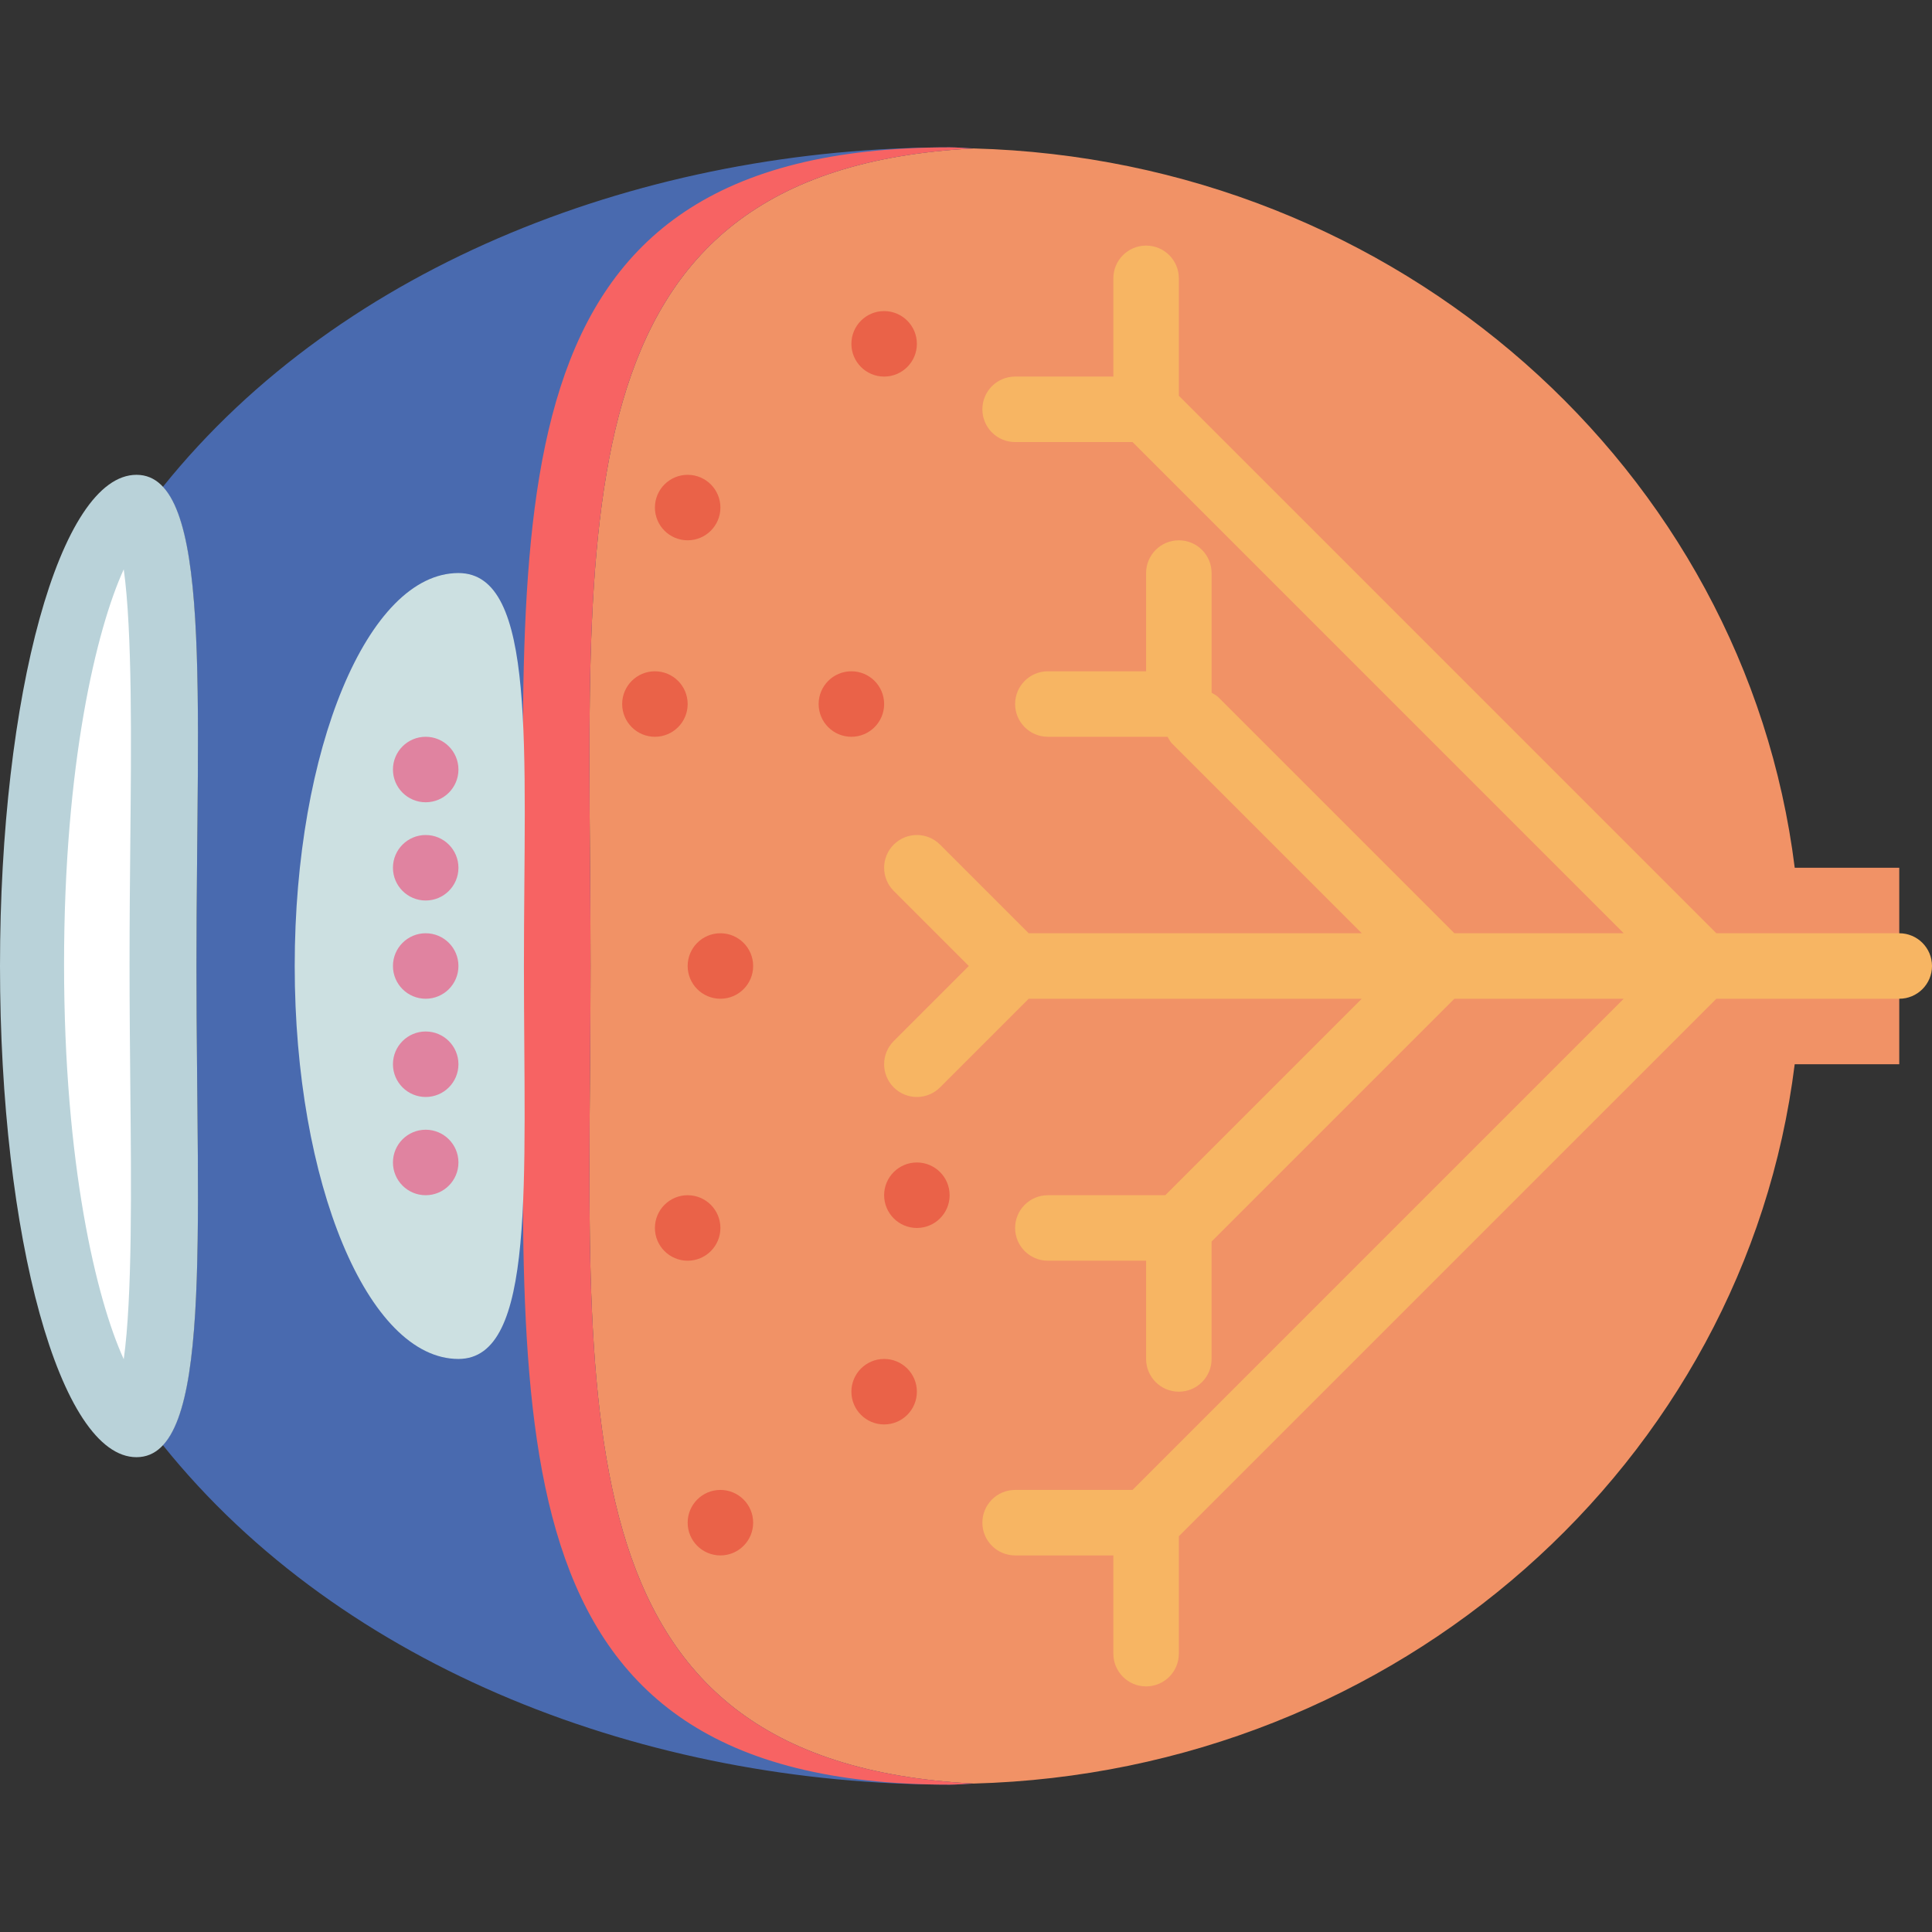 <?xml version="1.0" encoding="iso-8859-1"?>
<!-- Uploaded to: SVG Repo, www.svgrepo.com, Generator: SVG Repo Mixer Tools -->
<!DOCTYPE svg PUBLIC "-//W3C//DTD SVG 1.1//EN" "http://www.w3.org/Graphics/SVG/1.1/DTD/svg11.dtd">
<svg height="800px" width="800px" version="1.1" id="Capa_1" xmlns="http://www.w3.org/2000/svg" xmlns:xlink="http://www.w3.org/1999/xlink" 
	 viewBox="0 0 59 59" xml:space="preserve">
<rect x="0" y="0" width="59" height="59" fill="#333333" stroke="none"/>
<g>
	<g>
		<path style="fill:#496AAF;" d="M18.034,29.5c0-13.374-1.275-24.295,11.695-24.967C29.485,4.526,29.246,4.5,29,4.5
			c-9.208,0-18.526,3.512-24.03,10.372C6.371,16.372,6,22.346,6,29.5c0,7.154,0.371,13.128-1.03,14.628
			C10.474,50.988,19.792,54.5,29,54.5c0.246,0,0.485-0.026,0.73-0.033C16.759,53.795,18.034,42.874,18.034,29.5z"/>
	</g>
	<path style="fill:#F19266;" d="M56.842,26.5h-2.034C53.293,14.338,42.699,4.88,29.73,4.533C16.759,5.205,18.034,16.126,18.034,29.5
		S16.759,53.795,29.73,54.467C42.699,54.12,53.293,44.662,54.807,32.5h2.034H58v-6H56.842z"/>
	<g>
		<path style="fill:#F76363;" d="M18.034,29.5c0-13.374-1.275-24.295,11.695-24.967C29.485,4.526,29.246,4.5,29,4.5
			c-14.359,0-13,11.193-13,25s-1.359,25,13,25c0.246,0,0.485-0.026,0.73-0.033C16.759,53.795,18.034,42.874,18.034,29.5z"/>
	</g>
	<g>
		<circle style="fill:#EA6248;" cx="21" cy="15.5" r="1"/>
		<circle style="fill:#EA6248;" cx="22" cy="46.5" r="1"/>
		<circle style="fill:#EA6248;" cx="27" cy="42.5" r="1"/>
		<circle style="fill:#EA6248;" cx="21" cy="37.5" r="1"/>
		<circle style="fill:#EA6248;" cx="28" cy="36.5" r="1"/>
		<circle style="fill:#EA6248;" cx="22" cy="29.5" r="1"/>
		<circle style="fill:#EA6248;" cx="26" cy="21.5" r="1"/>
		<circle style="fill:#EA6248;" cx="20" cy="21.5" r="1"/>
		<circle style="fill:#EA6248;" cx="27" cy="10.5" r="1"/>
	</g>
	<path style="fill:#CCE0E1;" d="M16,29.5c0,6.627,0.375,12-2,12c-2.761,0-5-5.373-5-12s2.239-12,5-12C16.406,17.5,16,22.873,16,29.5
		z"/>
	<path style="fill:#F7B563;" d="M58,28.5h-5.586L36,12.086V8.5c0-0.553-0.448-1-1-1s-1,0.447-1,1v3h-3c-0.552,0-1,0.447-1,1
		s0.448,1,1,1h3.586l15,15h-5.172l-7.207-7.207c-0.061-0.061-0.136-0.095-0.207-0.137V17.5c0-0.553-0.448-1-1-1s-1,0.447-1,1v3h-3
		c-0.552,0-1,0.447-1,1s0.448,1,1,1h3.655c0.042,0.071,0.076,0.146,0.138,0.207l5.793,5.793H40h-8.586l-2.707-2.707
		c-0.391-0.391-1.023-0.391-1.414,0s-0.391,1.023,0,1.414l2.293,2.293l-2.293,2.293c-0.391,0.391-0.391,1.023,0,1.414
		C27.488,33.402,27.744,33.5,28,33.5s0.512-0.098,0.707-0.293l2.707-2.707H40h1.586l-6,6H32c-0.552,0-1,0.447-1,1s0.448,1,1,1h3v3
		c0,0.553,0.448,1,1,1s1-0.447,1-1v-3.586l7.414-7.414h5.172l-15,15H31c-0.552,0-1,0.447-1,1s0.448,1,1,1h3v3c0,0.553,0.448,1,1,1
		s1-0.447,1-1v-3.586L52.414,30.5H58c0.552,0,1-0.447,1-1S58.552,28.5,58,28.5z"/>
	<path style="fill:#B9D2D9;" d="M6,29.5c0,8.284,0.503,15-1.832,15S0,37.784,0,29.5s1.833-15,4.168-15S6,21.216,6,29.5z"/>
	<circle style="fill:#E083A0;" cx="13" cy="23.5" r="1"/>
	<circle style="fill:#E083A0;" cx="13" cy="26.5" r="1"/>
	<circle style="fill:#E083A0;" cx="13" cy="29.5" r="1"/>
	<circle style="fill:#E083A0;" cx="13" cy="32.5" r="1"/>
	<circle style="fill:#E083A0;" cx="13" cy="35.5" r="1"/>
	<path style="fill:#FFFFFF;" d="M3.779,41.508c-0.838-1.835-1.823-5.955-1.823-12.061s0.985-10.226,1.823-12.061
		c0.264,1.894,0.23,5.35,0.201,8.262c-0.012,1.214-0.024,2.486-0.024,3.799s0.013,2.585,0.024,3.799
		C4.009,36.159,4.044,39.615,3.779,41.508z"/>
</g>
</svg>